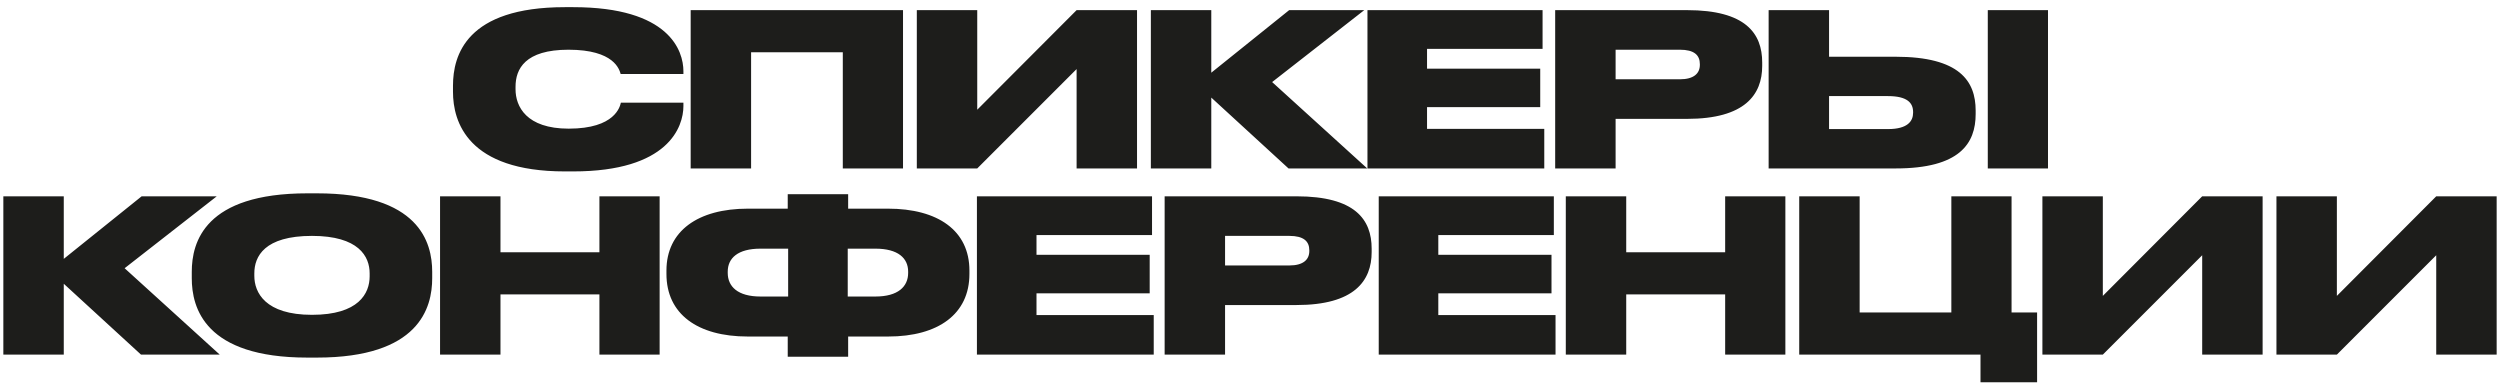 <?xml version="1.0" encoding="UTF-8"?> <svg xmlns="http://www.w3.org/2000/svg" width="282" height="44" viewBox="0 0 282 44" fill="none"> <path d="M64.657 19.336H63.721C52.753 19.336 51.097 13.744 51.097 10.36V9.664C51.097 6.256 52.585 0.808 63.721 0.808H64.657C75.505 0.808 77.089 5.728 77.089 8.032V8.344H70.009C69.865 7.864 69.313 5.608 64.129 5.608C59.209 5.608 58.153 7.792 58.153 9.784V10.072C58.153 11.992 59.353 14.512 64.153 14.512C69.409 14.512 69.937 11.992 70.033 11.584H77.089V11.968C77.089 14.296 75.409 19.336 64.657 19.336ZM77.908 19V1.144H101.86V19H95.068V5.896H84.724V19H77.908ZM121.441 19V7.792L110.233 19H103.417V1.144H110.233V12.376L121.441 1.144H128.257V19H121.441ZM145.345 19L136.633 11.008V19H129.817V1.144H136.633V8.2L145.417 1.144H153.889L143.497 9.256L154.225 19H145.345ZM154.25 1.144H174.002V5.512H160.97V7.744H173.738V12.088H160.97V14.536H174.194V19H154.25V1.144ZM190.304 13.408H182.24V19H175.424V1.144H190.304C196.904 1.144 198.776 3.76 198.776 7.048V7.432C198.776 10.672 196.832 13.408 190.304 13.408ZM182.24 5.608V8.944H189.488C191.048 8.944 191.744 8.296 191.744 7.312V7.24C191.744 6.208 191.096 5.608 189.488 5.608H182.24ZM206.318 6.4H213.83C221.03 6.4 222.854 9.136 222.854 12.472V12.856C222.854 16.192 221.054 19 213.83 19H199.502V1.144H206.318V6.4ZM206.318 14.56H212.966C215.174 14.56 215.798 13.672 215.798 12.712V12.64C215.798 11.632 215.174 10.84 212.966 10.84H206.318V14.56ZM231.014 1.144V19H224.222V1.144H231.014ZM15.905 40L7.193 32.008V40H0.377V22.144H7.193V29.2L15.977 22.144H24.449L14.057 30.256L24.785 40H15.905ZM34.664 21.808H35.744C47.264 21.808 48.752 27.304 48.752 30.664V31.384C48.752 34.72 47.288 40.336 35.744 40.336H34.664C23.096 40.336 21.632 34.72 21.632 31.384V30.664C21.632 27.304 23.096 21.808 34.664 21.808ZM41.696 31.168V30.832C41.696 28.936 40.472 26.608 35.192 26.608C29.816 26.608 28.688 28.936 28.688 30.832V31.12C28.688 32.992 29.912 35.512 35.192 35.512C40.472 35.512 41.696 33.088 41.696 31.168ZM49.638 40V22.144H56.454V28.456H67.614V22.144H74.406V40H67.614V33.208H56.454V40H49.638ZM88.856 23.536V21.904H95.671V23.536H100.159C105.799 23.536 109.351 26.008 109.351 30.52V30.904C109.351 35.416 105.847 37.96 100.183 37.96H95.671V40.24H88.856V37.96H84.344C78.68 37.96 75.175 35.416 75.175 30.904V30.52C75.175 26.056 78.728 23.536 84.368 23.536H88.856ZM95.624 28.048V33.448H98.743C101.311 33.448 102.439 32.32 102.439 30.784V30.64C102.439 29.128 101.311 28.048 98.743 28.048H95.624ZM88.903 28.048H85.784C83.216 28.048 82.088 29.128 82.088 30.64V30.784C82.088 32.32 83.216 33.448 85.784 33.448H88.903V28.048ZM110.197 22.144H129.949V26.512H116.917V28.744H129.685V33.088H116.917V35.536H130.141V40H110.197V22.144ZM146.251 34.408H138.187V40H131.371V22.144H146.251C152.851 22.144 154.723 24.76 154.723 28.048V28.432C154.723 31.672 152.779 34.408 146.251 34.408ZM138.187 26.608V29.944H145.435C146.995 29.944 147.691 29.296 147.691 28.312V28.24C147.691 27.208 147.043 26.608 145.435 26.608H138.187ZM155.521 22.144H175.273V26.512H162.241V28.744H175.009V33.088H162.241V35.536H175.465V40H155.521V22.144ZM176.622 40V22.144H183.438V28.456H194.598V22.144H201.39V40H194.598V33.208H183.438V40H176.622ZM202.952 40V22.144H209.768V35.248H220.112V22.144H226.904V35.248H229.784V43.12H223.4V40H202.952ZM248.407 40V28.792L237.199 40H230.383V22.144H237.199V33.376L248.407 22.144H255.223V40H248.407ZM274.807 40V28.792L263.599 40H256.783V22.144H263.599V33.376L274.807 22.144H281.623V40H274.807Z" fill="#1D1D1B"></path> </svg> 